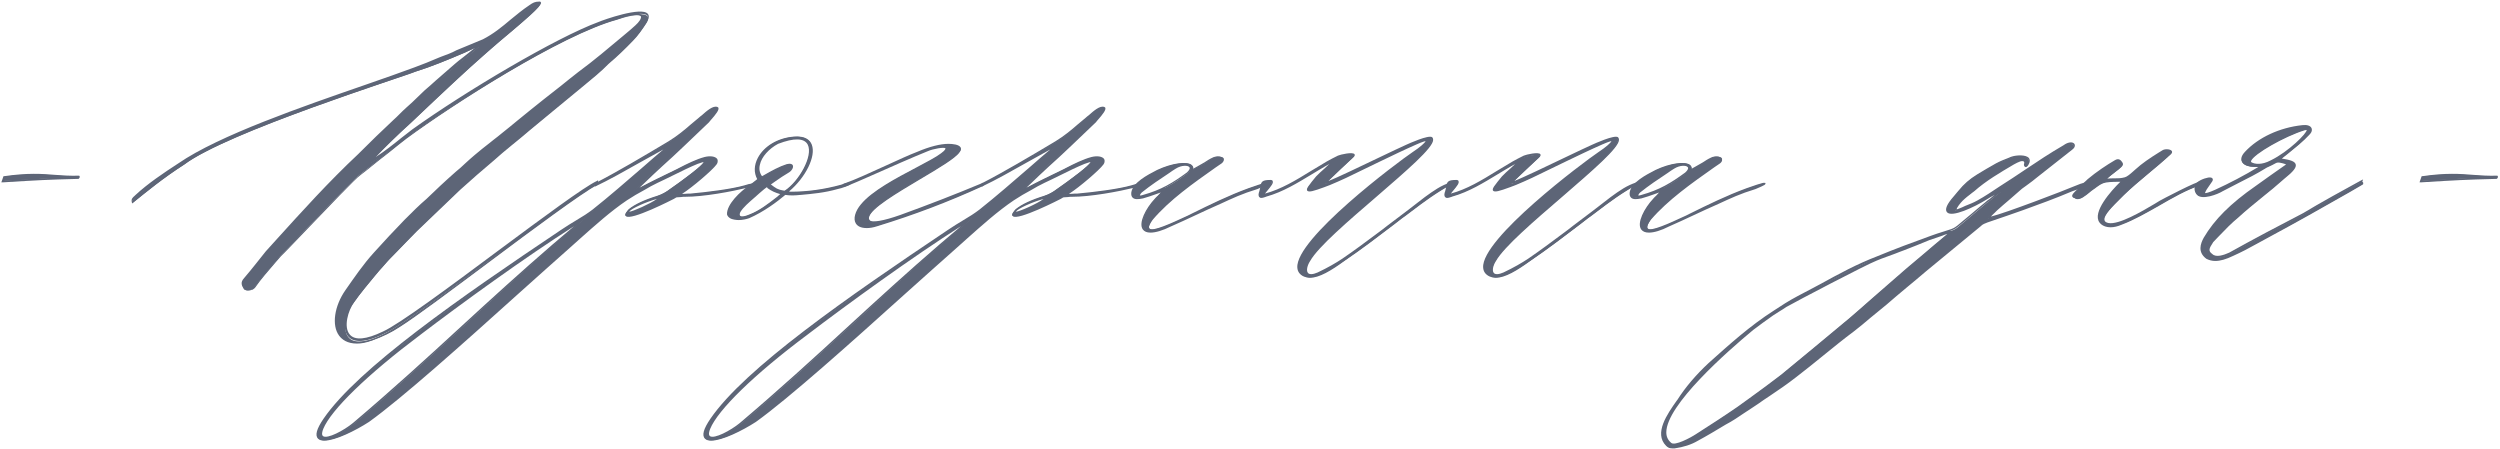 <?xml version="1.0" encoding="UTF-8"?> <svg xmlns="http://www.w3.org/2000/svg" width="935" height="168" viewBox="0 0 935 168" fill="none"><path d="M1.6 66.1C15.7 64.1 20.7 66.3 29.5 65.9C29.5 65.9 29.7 66.1 29.3 66.4C17.7 66.7 14.4 66.9 1.1 67.7L1.6 66.1Z" fill="#5D6577"></path><path d="M0.5 68.2L1.3 65.9H1.5C10.5 64.6 15.7 65 20.7 65.4C23.5 65.6 26.2 65.8 29.4 65.7H29.6L29.7 65.8C29.7 65.8 30.1 66.2 29.5 66.8L29.4 66.9H29.3C17.4 67.2 14.2 67.4 1.1 68.2H0.5ZM1.8 66.5L1.5 67.5C12.2 66.8 16.3 66.6 24.3 66.4C23.1 66.3 21.9 66.2 20.6 66.1C15.8 65.6 10.6 65.2 1.8 66.5Z" fill="#5D6577"></path><path d="M223.1 69.1C211.8 75.2 162.3 114 149.2 122.3C146.2 124.3 142.8 125.9 139.1 127.3C123.9 131.9 122.9 118.4 129.5 108.8C132.8 104 136.1 99.2 140.2 94.8C143.9 90.7 147.6 86.7 151.6 82.6C154.2 80 156.8 77.5 159.8 74.8C163.3 71.3 167.1 67.9 170.8 64.6C173.2 62.6 175.4 60.5 177.8 58.5C179.6 57 181.4 55.5 183.4 53.9C184.9 52.7 186.5 51.6 187.8 50.4C193.1 46.1 198.2 41.8 203.5 37.7C207.9 34.2 212 30.9 216.4 27.5C223.3 22.4 229.6 16.9 235.9 11.6C237.5 10.1 239.5 8.5 240 7C240.8 4 232.8 6.5 230.6 7.3C209.6 13.1 168.3 39.7 151.9 51.7C149.3 53.7 146.9 55.7 144.2 57.8C141 60.3 137.7 62.9 134.5 65.4C132 67.1 107.6 93.1 104.8 95.8C101.3 99.9 97.9 103.7 95 107.7C94.2 108.7 92 108.9 91.4 108.2C90.7 107 90.2 106.1 91.5 104.6C94.3 101.3 96.9 98 99.6 94.5C110.5 82.4 121.6 69.9 134.1 58.2C138.3 54.1 142.8 49.6 147.2 45.5C148.8 44 150.4 42.4 152 40.9C154.4 38.9 156.4 36.8 158.9 34.5C162.5 31.4 166.2 28.1 170.1 24.8C172.2 23 177.1 19.4 179.1 17.4C178.7 17.4 174.3 19.5 173.8 19.7C167.2 22.5 161.2 25 155.4 26.8C150.8 28.8 85.2 49.3 68.8 61.6C60.8 66.7 54.6 71.8 49.5 76C49.2 74.8 49.8 74.5 50.7 73.7C55.4 69.4 61.5 65.3 66.8 61.8C86.7 48.1 134.9 33.6 155 26C158 24.8 161 23.7 164 22.4C166.2 21.6 168.7 20.7 170.8 19.6C174.1 18.3 177.6 16.8 180.6 15.5C187.1 12.2 191.9 6.9 198 2.8C199.4 1.8 200.2 1.5 201.5 1.5C204 1.2 193.8 9.6 191.5 11.6C176.6 24 165.3 35 153.5 46.1C148.9 50.2 142.2 56.7 138.4 61C143.8 57.9 149.8 52.7 154.4 49.3C174.3 35.1 208.3 15 224.1 9.2C227.1 7.9 246.6 1.4 241.6 8.9C240.2 11 238.6 13.4 236.7 15.3C233.7 18.4 230.8 21.2 227.6 23.9C224.7 26.9 221.4 29.5 217.8 32.5C211.3 37.8 205 43.1 198.4 48.5C193.8 52.5 189 56.1 184.6 60.1C180.4 63.6 176.1 67.4 172.1 71C166.7 76.1 161.3 81.4 155.9 86.5C152.3 90.1 149 93.6 145.4 97.2C144 98.7 143 100 141.6 101.5C138.3 105.5 134.8 109.6 131.9 113.7C128 119 125.6 133.7 143.2 125.1C154.4 120.1 213.4 73.4 223.2 68.8L223.1 69.1Z" fill="#5D6577"></path><path d="M133.5 128.5C129.9 128.5 127.9 127 126.8 125.5C124 121.7 125 114.5 129.2 108.5C132.5 103.8 135.8 98.9 139.9 94.4C143.7 90.2 147.4 86.2 151.3 82.2C154.4 79.1 156.8 76.7 159.5 74.4C162.7 71.3 166.4 67.8 170.5 64.2C171.7 63.2 172.9 62.2 174 61.1C175.1 60.1 176.3 59 177.5 58C179.3 56.5 181.1 55 183.2 53.4C183.7 53 184.2 52.6 184.7 52.2C185.7 51.4 186.7 50.7 187.6 49.9C189.6 48.3 191.6 46.7 193.5 45.1C196.7 42.5 200 39.8 203.3 37.2C205.5 35.5 207.6 33.8 209.8 32.1C211.9 30.4 214 28.7 216.2 27C222.2 22.6 227.8 17.8 233.2 13.3L235.7 11.2C236 10.9 236.3 10.7 236.6 10.4C238 9.2 239.4 7.9 239.7 6.7C239.8 6.3 239.7 6.1 239.6 6C238.6 5.1 233.7 6.3 230.7 7.4C209.9 13.1 169.3 39.1 152.1 51.8C150.1 53.3 148.3 54.8 146.3 56.4L144.4 57.9C142.8 59.1 141.2 60.4 139.6 61.7C138 63 136.4 64.3 134.8 65.5C133.2 66.5 122.5 77.8 114.6 86C110 90.8 106.1 94.9 105.1 95.8C104.4 96.6 103.8 97.3 103.1 98.1C100.3 101.4 97.6 104.4 95.4 107.6C94.9 108.3 93.9 108.6 93.1 108.6C92.3 108.7 91.6 108.5 91.2 108.1C90.5 106.9 89.7 105.7 91.3 104C94.4 100.4 97.2 96.7 99.4 94L103.2 89.8C112.9 79.1 122.9 68 134 57.6L134.4 57.2C138.5 53.1 142.8 48.9 147.1 44.9C147.9 44.2 148.7 43.4 149.5 42.6C150.3 41.8 151.1 41 151.9 40.3C153.4 39 154.8 37.7 156.2 36.3C157 35.5 157.9 34.7 158.8 33.8C160.2 32.6 161.6 31.4 163 30.1C165.3 28.1 167.6 26.1 170 24C170.8 23.3 171.9 22.4 173.1 21.5C174.6 20.3 176.3 19 177.6 17.9C176.9 18.2 176.2 18.5 175.7 18.8C174.7 19.2 174.2 19.5 174 19.6C167 22.6 161.1 25 155.6 26.7C154.7 27.1 151.3 28.2 146.3 29.9C127.1 36.4 82.2 51.6 69.1 61.4C61.2 66.5 55 71.6 50 75.6L49.4 76.1L49.3 75.6C49 74.4 49.6 73.9 50.4 73.2L50.6 73C55.2 68.7 61.3 64.6 66.7 61.1C81.9 50.6 113.6 39.7 136.7 31.7C143.9 29.2 150.2 27 155 25.2C158 24.1 161 22.9 164 21.6L165 21.2C166.9 20.5 168.9 19.8 170.7 18.8C173.9 17.5 177.4 16 180.6 14.7C184.5 12.7 187.7 10.1 191 7.3C193.2 5.5 195.5 3.6 197.9 2C199.3 1 200.1 0.6 201.6 0.6C202 0.5 202.2 0.7 202.3 0.9C202.5 1.3 202.8 2.1 191.8 11.3C180.2 20.9 170.7 29.8 161.6 38.4C159 40.9 156.4 43.3 153.8 45.8C149.8 49.4 144.3 54.7 140.4 58.8C143.7 56.7 147.1 54 150.2 51.5C151.6 50.4 153 49.3 154.2 48.4C174 34.2 208.1 14 223.9 8.2C225.5 7.5 240 2.3 242.3 5.2C242.9 5.9 242.7 7 241.8 8.4C240.1 11.1 238.5 13.2 236.8 14.9C233.4 18.5 230.5 21.2 227.7 23.5C225.1 26.2 222.1 28.7 218.9 31.3L217.9 32.1C213 36.1 208.3 40 203.4 44.1L198.6 48.1C196.6 49.8 194.5 51.5 192.5 53.1C189.9 55.2 187.2 57.4 184.8 59.6C181.2 62.6 177.2 66 172.3 70.5C169.6 73.1 166.9 75.7 164.2 78.3C161.5 80.9 158.8 83.5 156.2 86C154.4 87.8 152.7 89.6 151 91.4C149.3 93.2 147.6 95 145.8 96.8C145.1 97.5 144.5 98.2 143.9 98.9C143.3 99.6 142.7 100.3 142 101C141.5 101.7 140.9 102.3 140.3 103C137.6 106.3 134.7 109.7 132.4 113.1C130.2 116.1 128.4 122.3 130.8 125.1C132.7 127.4 137 127 143.2 124C149.1 121.4 168.3 107.2 186.8 93.4C203.1 81.3 218.5 69.9 223.2 67.7L223.7 67.4L223.6 69L223.4 69.1C217.2 72.5 199.4 85.7 182.3 98.5C168.5 108.8 155.4 118.6 149.5 122.3C146.5 124.3 143 126 139.3 127.3C136.9 128.2 135.1 128.5 133.5 128.5ZM239.1 5.2C239.5 5.3 239.9 5.4 240.1 5.6C240.4 5.8 240.6 6.2 240.4 7C240 8.3 238.5 9.7 237.1 11C236.8 11.3 236.5 11.5 236.2 11.8L233.7 13.9C228.3 18.5 222.6 23.2 216.7 27.7C214.5 29.4 212.4 31.1 210.3 32.8C208.2 34.5 206 36.2 203.8 37.9C200.5 40.5 197.2 43.2 194 45.8C192 47.4 190.1 49 188.1 50.6C187.3 51.4 186.2 52.2 185.2 52.9C184.7 53.3 184.2 53.7 183.7 54C181.7 55.6 179.9 57.1 178.1 58.6C176.9 59.6 175.7 60.7 174.6 61.7C173.5 62.7 172.3 63.8 171.1 64.8C167 68.4 163.4 71.9 160.2 75C157.5 77.3 155.1 79.6 152 82.8C148.2 86.8 144.4 90.8 140.6 95C136.5 99.4 133.2 104.3 129.9 109C125.9 114.8 124.9 121.6 127.5 125.2C129.6 128 133.6 128.6 139.1 127C142.7 125.7 146.1 124 149.1 122.1C155 118.4 168 108.7 181.9 98.3C184.5 96.3 187.2 94.4 189.8 92.4C189 93 188.1 93.7 187.2 94.3C168.6 108.1 149.5 122.3 143.5 124.9C135.2 128.9 131.7 127.6 130.2 125.8C127.6 122.7 129.4 116.2 131.8 112.9C134.2 109.5 137 106 139.8 102.7C140.4 102 140.9 101.3 141.5 100.7C142.2 99.9 142.8 99.2 143.4 98.5C144 97.8 144.6 97.1 145.3 96.3C147.1 94.5 148.8 92.7 150.5 90.9C152.2 89.1 153.9 87.3 155.7 85.5C158.4 83 161 80.4 163.7 77.8C166.4 75.2 169.1 72.6 171.9 70C176.8 65.5 180.8 62.1 184.4 59.1C186.8 56.9 189.5 54.7 192.1 52.6C194.1 51 196.2 49.3 198.2 47.6L203.1 43.6C208.1 39.5 212.7 35.6 217.6 31.6L218.6 30.8C221.7 28.2 224.7 25.7 227.4 23.1C230.3 20.8 233.1 18.1 236.5 14.5C238.1 12.8 239.7 10.8 241.4 8.1C241.9 7.3 242.5 6.3 242 5.7C241.4 5.3 240.4 5.1 239.1 5.2ZM179.1 16.8H179.9L179.3 17.4C178 18.7 175.6 20.6 173.4 22.4C172.2 23.4 171.1 24.2 170.3 24.9C167.9 26.9 165.5 29 163.3 31C161.9 32.2 160.5 33.5 159.1 34.7C158.2 35.5 157.3 36.4 156.5 37.2C155.1 38.6 153.7 39.9 152.2 41.2C151.4 41.9 150.6 42.7 149.8 43.5C149 44.3 148.2 45.1 147.4 45.8C143.2 49.8 138.9 54 134.8 58.1L134.4 58.5C123.3 68.9 113.3 79.9 103.7 90.7L99.9 94.9C97.8 97.6 95 101.3 91.8 105C90.6 106.3 91 107.1 91.7 108.2C91.9 108.3 92.4 108.5 93 108.4C93.8 108.4 94.5 108.1 94.8 107.7C97.1 104.5 99.7 101.4 102.6 98.1C103.3 97.3 103.9 96.5 104.6 95.8C105.6 94.8 109.6 90.7 114.1 86C122.4 77.3 132.8 66.5 134.4 65.4C136 64.2 137.6 62.9 139.2 61.6C140.8 60.3 142.4 59 144 57.8L145.8 56.3C147.8 54.7 149.6 53.2 151.6 51.7C158.3 46.8 168.5 39.9 179.7 32.9C170.5 38.6 161.6 44.4 154.5 49.5C153.3 50.4 151.9 51.5 150.5 52.6C146.7 55.6 142.4 58.9 138.5 61.2L136.6 62.3L138 60.7C141.8 56.4 148.5 50 153.1 45.8C155.7 43.4 158.3 40.9 160.9 38.5C170 29.9 179.5 21 191.1 11.3C199.4 4.4 201 2.4 201.3 1.8C200.1 1.8 199.4 2.1 198 3.1C195.6 4.7 193.3 6.6 191.1 8.4C187.8 11.1 184.5 13.9 180.5 15.9C177.3 17.3 173.8 18.8 170.6 20C168.8 21 166.8 21.7 164.8 22.4L163.8 22.8C160.8 24.1 157.8 25.3 154.8 26.4C150 28.2 143.7 30.4 136.5 32.9C113.4 40.9 81.8 51.8 66.6 62.2C61.3 65.7 55.2 69.8 50.6 74.1L50.3 74.3C49.8 74.8 49.5 75 49.4 75.4C54.3 71.4 60.5 66.4 68.2 61.4C81.3 51.5 126.3 36.3 145.5 29.8C150.4 28.1 153.9 27 154.8 26.6C160.4 24.9 166.2 22.5 173.2 19.5C173.4 19.4 174.1 19.1 174.8 18.8C178 17.1 178.8 16.8 179.1 16.8ZM222.8 68.9C220.2 70.3 215.1 73.8 208.7 78.4C214.9 73.9 219.9 70.5 222.8 68.9Z" fill="#5D6577"></path><path d="M221.9 78.7C231.3 71.3 240.6 62.8 250.8 54.1C243.5 57.9 230.2 65.8 222.8 69.3L222.7 68.8C231.1 64.5 241.6 58.2 250.2 53.1C254.5 50.5 258 47.2 261.5 44.3C263.3 42.8 266.3 39.7 268 40.3C269.2 40.6 265.5 44.6 264.8 45.4C260.1 49.9 255.6 54.2 251 58.4C248.2 60.9 246.1 62.9 243.6 65.2L237 71.5C241.7 69 246.9 66.4 251.8 64.1C254.9 62.6 259.7 60 263.5 59C266.8 58.2 268.8 59.5 267.5 61.3C265.9 63.6 256.5 71.5 253.5 72.9C253 73.1 256.8 72.7 257.9 72.7C263.7 72.2 273 71 278.3 69.6C282 68.3 284.8 68.9 279.5 69.8C272.7 71.5 262.5 73.3 255.8 73.3C254.7 73.3 253.8 73.5 252.7 73.5C252.5 73.5 251.9 73.8 251.4 74.2C248.2 76 228.9 85.1 235 78.5C237.7 76.4 241.9 74.7 245.5 73.5C247.5 72.8 249.1 71.8 249.7 71.4C251.4 70.2 270.3 57 260.3 61C255.8 62.8 249.7 66.1 245.4 68.1C242.3 69.6 239.8 71.2 237.2 72.6C236.1 73.3 235 73.9 233.9 74.6C226.4 79.7 218.8 86.8 212.4 92.4C191 111.2 154.2 145.4 137.4 157.5C128.8 163.9 112.4 170 121.3 157C134.6 137.5 176.3 109.1 210 86.5C215.1 83 219 81 221.9 78.7ZM120.6 160.3C117.9 167.1 127.8 162.1 132.3 158.5C159.1 135.9 181.9 113.3 207 91.6L218.7 81.7C199.6 93.4 173.4 112.4 156.9 125C140.5 137.3 124 151.8 120.6 160.3ZM235.1 78.9C232.7 81.5 245.4 75.9 246.8 73.8C242.6 74.6 236 77.5 235.1 78.9Z" fill="#5D6577"></path><path d="M121.3 164.8C120.3 164.8 119.5 164.6 119 164.1C117.7 162.9 118.4 160.4 121 156.6C133.9 137.8 171.9 111.4 209.8 86C211.9 84.6 213.8 83.4 215.5 82.4C217.9 81 219.9 79.7 221.6 78.4C227.9 73.4 234.2 67.9 240.8 62.2C243.2 60.1 245.6 58 248.1 55.9C245.7 57.2 242.9 58.8 240 60.4C233.8 63.9 227.4 67.5 222.9 69.6L222.5 69.8L222.4 68.6L222.6 68.5C230.6 64.4 240.9 58.3 249.1 53.4L250.1 52.8C253.2 50.9 255.9 48.7 258.4 46.5C259.4 45.7 260.4 44.8 261.4 44C261.7 43.7 262.1 43.4 262.5 43.1C264.4 41.4 266.7 39.4 268.3 40C268.5 40.1 268.7 40.2 268.7 40.4C268.9 41.1 268.1 42.4 265.5 45.3L265.2 45.7C263.7 47.1 262.3 48.5 260.9 49.8C257.7 52.9 254.6 55.8 251.4 58.8C248.8 61.2 246.6 63.1 244 65.6L239.2 70.2C243.7 67.8 248.1 65.7 251.8 63.9C252.5 63.6 253.2 63.2 254 62.8C256.9 61.3 260.5 59.5 263.6 58.7C265.7 58.2 267.5 58.5 268.2 59.4C268.4 59.7 268.7 60.5 268 61.5C266.5 63.6 258.9 70.1 255.1 72.5C255.4 72.5 255.6 72.5 255.9 72.5C256.8 72.4 257.7 72.4 258.2 72.4C264.8 71.8 273.6 70.7 278.5 69.3C280.2 68.7 282.5 68.3 283 68.7L283.2 68.8V69.1C283.1 69.3 283 69.6 280 70.1C273.4 71.7 263.2 73.6 256.2 73.6C255.7 73.6 255.2 73.6 254.7 73.7C254.2 73.7 253.7 73.8 253.1 73.8C252.9 73.8 252.4 74.2 252 74.4C251.8 74.5 235.7 82.8 234.1 80.8C233.6 80.1 234.4 79.1 235.2 78.2C237.4 76.4 241 74.7 245.9 73.2C247.8 72.6 249.4 71.6 250 71.1C255.4 67.4 262.7 61.9 263.3 60.6C263.1 60.6 262.5 60.7 260.9 61.3C258.2 62.4 254.9 64 251.7 65.6C249.6 66.6 247.7 67.6 245.9 68.4C244.2 69.2 242.6 70.1 241.1 71C239.9 71.7 238.8 72.3 237.7 72.9L234.5 74.9C228.4 79 222.3 84.5 216.9 89.3C215.6 90.5 214.3 91.6 213.1 92.7C207.5 97.7 200.7 103.7 193.6 110.1C173.4 128.3 150.4 148.9 138 157.8C132.9 161.1 125.4 164.8 121.3 164.8ZM197.1 95.4C163.9 117.9 132.9 140.5 121.6 157C119.3 160.4 118.6 162.7 119.5 163.6C121.6 165.6 131 161.6 137.2 157C149.5 148.1 172.5 127.5 192.7 109.4C199.8 103 206.5 97 212.2 92C213.4 90.9 214.7 89.8 216 88.6C221.4 83.8 227.6 78.3 233.7 74.1L237 72.1C238.2 71.5 239.3 70.9 240.4 70.2C240.5 70.1 240.7 70.1 240.8 70C239.6 70.6 238.4 71.2 237.2 71.9L235 73.1L243.4 65.1C246 62.7 248.2 60.7 250.8 58.3C254 55.3 257.1 52.4 260.3 49.3C261.7 48 263.2 46.6 264.6 45.2L264.9 44.8C267.7 41.7 268 40.8 267.9 40.6C266.7 40.2 264.4 42.1 262.8 43.6C262.4 43.9 262 44.3 261.7 44.5C260.7 45.3 259.7 46.1 258.7 47C256.1 49.2 253.4 51.4 250.3 53.3L249.3 53.9C245.2 56.3 240.5 59.1 235.9 61.8C237.1 61.1 238.3 60.4 239.5 59.8C243.6 57.5 247.5 55.3 250.5 53.8L253.2 52.4L250.9 54.4C247.6 57.2 244.3 60 241.2 62.8C234.6 68.6 228.3 74 221.9 79C220.8 79.8 219.7 80.6 218.4 81.4L218.8 81.9L207.1 91.8C195.5 101.8 184.1 112.2 173.1 122.3C160.1 134.2 146.7 146.5 132.3 158.7C129.1 161.3 122.4 165.2 120.2 163.6C119.4 163 119.3 161.9 120 160.1C124.2 149.7 146.9 131.8 156.5 124.6C167.7 116.3 182.7 105.3 197.1 95.4ZM120.9 160.4C120.5 161.4 120.2 162.6 120.8 163.1C122.4 164.3 128.6 161 132 158.2C146.4 146 159.8 133.8 172.7 121.9C183.7 111.8 195.1 101.4 206.7 91.4L214.7 84.6C196.3 96.3 172.6 113.5 157.1 125.3C137.4 140.1 123.8 153.3 120.9 160.4ZM215.2 83.5C213.7 84.4 212 85.4 210.2 86.6C208.8 87.6 207.4 88.5 205.9 89.5C209.2 87.3 212.3 85.3 215.2 83.5ZM234.5 79.6C234.1 80.1 234.2 80.3 234.2 80.3C235.1 81.4 247.2 76.1 251.2 73.8C251.9 73.3 252.4 73.1 252.7 73.1C252.8 73.1 253 73.1 253.1 73.1L253 72.8L253.3 72.7C256.2 71.4 265.5 63.6 267.1 61.3C267.3 60.9 267.6 60.4 267.3 60C266.9 59.4 265.5 59 263.5 59.5C262.8 59.7 262 59.9 261.2 60.2C262.7 59.7 263.2 59.8 263.4 60.2C264.2 61.6 254.2 68.7 249.8 71.7C249.3 72.1 248 72.9 246.3 73.6C246.4 73.6 246.4 73.6 246.5 73.6L247.3 73.4L246.9 74.1C245.7 76 236.6 80.2 234.9 80.1C234.7 79.9 234.5 79.7 234.5 79.6ZM245.7 74.4C241.6 75.5 236.1 78 235.4 79.1L235.3 79.2C236.7 79.1 243.2 76.2 245.7 74.4Z" fill="#5D6577"></path><path d="M314.7 69.3C321.3 67.2 316.3 69.8 313.3 70.3C308.5 71.6 304 72.1 299.6 72.4C297.6 72.6 295.8 72.7 293.7 72.4C289.8 75.7 285 79 280.2 81.2C277.2 82.5 272.9 82.2 272.3 80C272.1 76.5 277.2 71.7 280.5 69.4L283.7 66.9C280.2 61 286.1 52.2 296.9 51.2C308.7 50.2 303.4 64.6 294.3 71.7C294.7 71.7 295.1 71.9 295.8 71.9C301.9 71.9 308.2 71.1 314.7 69.3ZM292.7 72.3C292 72.3 290.7 71.8 289.5 71.3C288.4 70.8 287.3 70 286.8 69.6C286.5 69.8 285.4 70.6 283.9 71.9C280.9 74.5 278 76.7 276.6 79C275.8 80.8 276.7 82 280.5 80.3C284.2 78.8 287.7 76.2 290.7 73.9L292.7 72.3ZM290.8 53.4C285.6 56 281.5 62 284.8 66.3C288 64.5 291 62.7 294.1 61.7C297 60.9 296.2 63.4 294.5 64.3C292.6 65.5 290.9 66.6 289 67.9L287.6 68.9C288.1 69.2 289.1 70.2 290.3 70.7C291.4 71.2 292.9 71.5 293.5 71.5C301.8 66.3 310.7 45.8 290.8 53.4Z" fill="#5D6577"></path><path d="M276.3 82.3C275.2 82.3 274.2 82.1 273.4 81.8C272.6 81.4 272.1 80.9 271.9 80.2C271.7 76.5 276.8 71.6 280.3 69.3L283.2 67C281.9 64.6 282 61.8 283.4 59.1C285.7 54.7 290.8 51.6 296.8 51.1C301.3 50.7 303 52.5 303.6 54.1C305.3 58.4 301.3 66.4 295.1 71.6C295.3 71.6 295.5 71.7 295.7 71.7C302 71.7 308.3 70.8 314.5 69.1C317.7 68 317.9 68.2 318.1 68.4L318.3 68.5L318.2 68.7C318 69.3 314.9 70.4 313.3 70.7C308.4 72.1 303.8 72.5 299.5 72.9H299.3C297.4 73.1 295.7 73.2 293.7 72.9C290.6 75.5 285.7 79.2 280.2 81.6C279.1 82 277.6 82.3 276.3 82.3ZM286.7 55.9C285.6 56.9 284.8 58 284.1 59.3C282.8 61.9 282.7 64.6 284 66.8L284.2 67.1L280.8 69.8C277.6 72 272.5 76.8 272.7 80.1C272.8 80.5 273.2 80.9 273.8 81.2C274.9 81.7 276.4 81.8 278 81.5C277.2 81.6 276.7 81.5 276.3 81.1C275.8 80.6 275.8 79.9 276.2 78.9C277.4 77 279.4 75.2 281.8 73.2C282.4 72.7 283 72.2 283.6 71.6C285.1 70.3 286.3 69.4 286.6 69.3L286.8 69.2L287 69.3C287.2 69.4 287.4 69.5 287.6 69.7C288.1 70.1 288.9 70.6 289.7 70.9C291.1 71.5 292.2 71.9 292.7 71.9H293.1C292.3 71.8 291.2 71.5 290.2 71.1C289.4 70.8 288.7 70.2 288.1 69.7C287.8 69.5 287.6 69.3 287.5 69.2L287 68.9L289.5 67.2C291.2 66 292.7 65 294.4 64C295.3 63.5 295.9 62.5 295.7 62C295.6 61.7 295 61.7 294.3 61.9C291.6 62.8 288.9 64.3 286.2 65.8L284.8 66.6L284.6 66.4C283.4 64.9 283 63.1 283.5 61.2C283.8 59.5 285 57.6 286.7 55.9ZM286.8 70C286.4 70.3 285.4 71 284.1 72.2C283.5 72.7 282.9 73.3 282.3 73.8C280 75.8 278 77.5 276.9 79.3C276.6 79.9 276.6 80.4 276.8 80.7C277 80.9 277.7 81.3 280.3 80.2C284 78.8 287.3 76.2 290.4 73.8L291.8 72.6C291 72.4 290 72 289.3 71.7C288.4 71.3 287.7 70.8 287.1 70.4C287 70.2 286.9 70.1 286.8 70ZM293.4 72.1L290.8 74.2C289.9 74.9 289 75.6 288.1 76.3C290.2 74.8 292 73.4 293.4 72.1ZM293.9 72.1C294.4 72.2 294.8 72.2 295.2 72.2C295 72.2 294.9 72.2 294.8 72.1C294.6 72.1 294.5 72 294.3 72H293.9V72.1ZM288.3 69C288.4 69.1 288.5 69.1 288.6 69.2C289.1 69.6 289.8 70.1 290.5 70.5C291.5 71 292.8 71.3 293.5 71.3C298.8 67.8 304.2 58.3 302.1 54.1C300.8 51.6 297 51.5 291 53.8C287.6 55.6 284.8 58.7 284.2 61.6C283.8 63.2 284.1 64.7 285 65.9L285.9 65.4C288.7 63.8 291.4 62.3 294.2 61.4C295.7 61 296.3 61.4 296.5 61.8C296.9 62.7 296 64 294.9 64.6C293.2 65.6 291.7 66.6 290 67.8L288.3 69ZM301.6 52.5C302.1 52.9 302.4 53.3 302.6 53.8C303.9 56.4 302.6 60.9 300.2 64.9C302.8 61 304 56.8 303 54.3C302.8 53.5 302.3 52.9 301.6 52.5Z" fill="#5D6577"></path><path d="M322.3 76.5C328.5 68.9 346 62 352.2 57.5C357.7 53.4 349 55.2 347 56.2C334.5 61.3 316.5 69.7 316.2 69.4L315.9 69.1C323 66.6 336.5 59.9 343.3 57.2C346.8 55.7 351.2 54.2 354.9 54.2C357.7 54.2 360.3 54.9 358.9 56.7C355.4 62.1 321.3 77.3 325.2 82.5C326.2 84 331.7 82.7 337.1 80.7C347.7 76.9 357.9 72.9 367.7 68.8L367.8 69.3C354.8 75.2 342.1 80 328.3 84.3C318.7 86.8 318.4 81.2 322.3 76.5Z" fill="#5D6577"></path><path d="M324.2 85.3C321.8 85.3 320.7 84.5 320.1 83.6C319 81.9 319.8 79 322 76.4C326.1 71.4 335.2 66.6 342.6 62.7C346.5 60.6 349.9 58.9 352 57.3C353.8 56 353.6 55.5 353.6 55.5C353.2 54.9 348.9 55.7 347.1 56.5C340.9 59 333.5 62.3 327.4 65C316.1 70 316.1 69.9 315.8 69.6L315.1 68.9L315.6 68.7C319.6 67.3 325.7 64.5 331.6 61.8C336 59.8 340.1 57.9 343 56.8C347.7 54.8 351.7 53.8 354.7 53.8C356.2 53.8 358.7 54 359.3 55.2C359.5 55.7 359.4 56.3 358.9 56.9C357.5 59.1 351.3 62.8 344.2 67C335.5 72.2 325.6 78 325 81.3C324.9 81.7 325 82 325.2 82.3C326 83.4 330.5 82.6 336.7 80.4C347.2 76.6 357.5 72.6 367.3 68.5L367.7 68.3L367.8 69.5L367.6 69.6C354.7 75.5 342.1 80.3 328.1 84.6C326.6 85.1 325.3 85.3 324.2 85.3ZM353.3 54.7C353.7 54.8 354.1 54.9 354.2 55.2C354.6 55.8 354 56.6 352.4 57.9C350.2 59.4 346.8 61.2 342.9 63.3C335.6 67.1 326.6 71.9 322.6 76.8C320.5 79.2 319.8 81.8 320.7 83.2C321.6 84.7 324.3 85 328.2 84C339.4 80.5 349.6 76.8 359.8 72.4C352.5 75.3 344.9 78.2 337.2 81C332.3 82.8 326.2 84.5 324.9 82.7C324.6 82.3 324.4 81.7 324.6 81.2C325.3 77.6 334.9 72 344.1 66.5C350.8 62.5 357.2 58.7 358.6 56.6C358.9 56.2 359 55.9 358.9 55.6C358.5 54.9 356.2 54.4 353.3 54.7Z" fill="#5D6577"></path><path d="M366.6 78.7C376 71.3 385.3 62.8 395.5 54.1C388.2 57.9 374.9 65.8 367.5 69.3L367.4 68.8C375.8 64.5 386.3 58.2 394.9 53.1C399.2 50.5 402.7 47.2 406.2 44.3C408 42.8 411 39.7 412.7 40.3C413.9 40.6 410.2 44.6 409.5 45.4C404.8 49.9 400.3 54.2 395.7 58.4C392.9 60.9 390.8 62.9 388.3 65.2L381.7 71.5C386.4 69 391.6 66.4 396.5 64.1C399.6 62.6 404.4 60 408.2 59C411.5 58.2 413.5 59.5 412.2 61.3C410.6 63.6 401.2 71.5 398.2 72.9C397.7 73.1 401.5 72.7 402.6 72.7C408.4 72.2 417.7 71 423 69.6C426.7 68.3 429.5 68.9 424.2 69.8C417.4 71.5 407.2 73.3 400.5 73.3C399.4 73.3 398.5 73.5 397.4 73.5C397.2 73.5 396.6 73.8 396.1 74.2C392.9 76 373.6 85.1 379.7 78.5C382.4 76.4 386.6 74.7 390.2 73.5C392.2 72.8 393.8 71.8 394.4 71.4C396.1 70.2 415 57 405 61C400.5 62.8 394.4 66.1 390.1 68.1C387 69.6 384.5 71.2 381.9 72.6C380.8 73.3 379.7 73.9 378.6 74.6C371.1 79.7 363.5 86.8 357.1 92.4C335.7 111.2 298.9 145.4 282.1 157.5C273.5 163.9 257.1 170 266 157C279.3 137.5 321 109.1 354.7 86.5C359.7 83 363.6 81 366.6 78.7ZM265.3 160.3C262.6 167.1 272.5 162.1 277 158.5C303.8 135.9 326.6 113.3 351.7 91.6L363.4 81.7C344.3 93.4 318.1 112.4 301.6 125C285.2 137.3 268.7 151.8 265.3 160.3ZM379.8 78.9C377.4 81.5 390.1 75.9 391.5 73.8C387.3 74.6 380.6 77.5 379.8 78.9Z" fill="#5D6577"></path><path d="M266 164.8C265 164.8 264.2 164.6 263.7 164.1C262.4 162.9 263.1 160.4 265.7 156.6C278.6 137.8 316.6 111.4 354.5 86C356.6 84.6 358.5 83.4 360.2 82.4C362.6 81 364.6 79.7 366.3 78.4C372.6 73.4 378.9 67.9 385.5 62.2C387.9 60.1 390.3 58 392.8 55.9C390.4 57.2 387.6 58.8 384.7 60.4C378.5 63.9 372.1 67.5 367.6 69.6L367.2 69.8L367.1 68.6L367.3 68.5C375.3 64.4 385.6 58.3 393.8 53.4L394.8 52.8C397.9 50.9 400.6 48.7 403.1 46.5C404.1 45.7 405.1 44.8 406.1 44C406.4 43.7 406.8 43.4 407.2 43.1C409.1 41.4 411.4 39.4 413 40C413.2 40.1 413.4 40.2 413.4 40.4C413.6 41.1 412.8 42.4 410.2 45.3L409.9 45.7C408.4 47.1 407 48.5 405.6 49.8C402.4 52.9 399.3 55.8 396.1 58.8C393.5 61.2 391.3 63.1 388.7 65.6L383.9 70.2C388.4 67.8 392.8 65.7 396.5 63.9C397.2 63.6 397.9 63.2 398.7 62.8C401.6 61.3 405.2 59.5 408.3 58.7C410.4 58.2 412.2 58.5 412.9 59.4C413.1 59.7 413.4 60.5 412.7 61.5C411.2 63.6 403.6 70.1 399.8 72.5C400.1 72.5 400.3 72.5 400.6 72.5C401.5 72.4 402.4 72.4 402.9 72.4C409.5 71.8 418.3 70.7 423.2 69.3C424.9 68.7 427.2 68.3 427.7 68.7L427.9 68.8V69.1C427.8 69.3 427.7 69.6 424.7 70.1C418.1 71.7 407.9 73.6 400.9 73.6C400.4 73.6 399.9 73.6 399.4 73.7C398.9 73.7 398.4 73.8 397.8 73.8C397.6 73.8 397.1 74.2 396.7 74.4C396.5 74.5 380.4 82.8 378.8 80.8C378.3 80.1 379.1 79.1 379.9 78.2C382.1 76.4 385.7 74.7 390.6 73.2C392.5 72.6 394.1 71.6 394.7 71.1C400.1 67.4 407.4 61.9 408 60.6C407.8 60.6 407.2 60.7 405.6 61.3C402.9 62.4 399.6 64 396.4 65.6C394.3 66.6 392.4 67.6 390.6 68.4C388.9 69.2 387.3 70.1 385.8 71C384.6 71.7 383.5 72.3 382.4 72.9L379.2 74.9C373.1 79 367 84.5 361.6 89.3C360.3 90.5 359 91.6 357.8 92.7C352.2 97.7 345.4 103.7 338.3 110.1C318.1 128.3 295.1 148.9 282.7 157.8C277.6 161.1 270.1 164.8 266 164.8ZM341.8 95.4C308.6 117.9 277.6 140.5 266.3 157C264 160.4 263.3 162.7 264.2 163.6C266.3 165.6 275.7 161.6 281.9 157C294.2 148.1 317.2 127.5 337.4 109.4C344.5 103 351.2 97 356.9 92C358.1 90.9 359.4 89.8 360.7 88.6C366.1 83.8 372.3 78.3 378.4 74.1L381.7 72.1C382.9 71.5 384 70.9 385.1 70.2C385.2 70.1 385.4 70.1 385.5 70C384.3 70.6 383.1 71.2 381.9 71.9L379.7 73.1L388.1 65.1C390.7 62.7 392.9 60.7 395.5 58.3C398.7 55.3 401.8 52.4 405 49.3C406.4 48 407.9 46.6 409.3 45.2L409.6 44.8C412.4 41.7 412.7 40.8 412.6 40.6C411.4 40.2 409.1 42.1 407.5 43.6C407.1 43.9 406.7 44.3 406.4 44.5C405.4 45.3 404.4 46.1 403.4 47C400.8 49.2 398.1 51.4 395 53.3L394 53.9C389.9 56.3 385.2 59.1 380.6 61.8C381.8 61.1 383 60.4 384.2 59.8C388.3 57.5 392.2 55.3 395.2 53.8L397.9 52.4L395.6 54.4C392.3 57.2 389 60 385.9 62.8C379.3 68.6 373 74 366.6 79C365.5 79.8 364.4 80.6 363.1 81.4L363.5 81.9L351.8 91.8C340.2 101.8 328.8 112.2 317.8 122.3C304.8 134.2 291.4 146.5 277 158.7C273.8 161.3 267.1 165.2 264.9 163.6C264.1 163 264 161.9 264.7 160.1C268.9 149.7 291.6 131.8 301.2 124.6C312.4 116.3 327.4 105.3 341.8 95.4ZM265.6 160.4C265.2 161.4 264.9 162.6 265.5 163.1C267.1 164.3 273.3 161 276.7 158.2C291.1 146 304.5 133.8 317.4 121.9C328.4 111.8 339.8 101.4 351.4 91.4L359.4 84.6C341 96.3 317.3 113.5 301.8 125.3C282 140.1 268.5 153.3 265.6 160.4ZM359.9 83.5C358.4 84.4 356.7 85.4 354.9 86.6C353.5 87.6 352.1 88.5 350.6 89.5C353.8 87.3 356.9 85.3 359.9 83.5ZM379.2 79.6C378.8 80.1 378.9 80.3 378.9 80.3C379.8 81.4 391.9 76.1 395.9 73.8C396.6 73.3 397.1 73.1 397.4 73.1C397.5 73.1 397.7 73.1 397.8 73.1L397.7 72.8L398 72.7C400.9 71.4 410.2 63.6 411.8 61.3C412 60.9 412.3 60.4 412 60C411.6 59.4 410.2 59 408.2 59.5C407.5 59.7 406.7 59.9 405.9 60.2C407.4 59.7 407.9 59.8 408.1 60.2C408.9 61.6 398.9 68.7 394.5 71.7C394 72.1 392.7 72.9 391 73.6C391.1 73.6 391.1 73.6 391.2 73.6L392 73.4L391.6 74.1C390.4 76 381.3 80.2 379.6 80.1C379.4 79.9 379.2 79.7 379.2 79.6ZM390.3 74.4C386.2 75.5 380.7 78 380 79.1L379.9 79.2C381.4 79.1 387.9 76.2 390.3 74.4Z" fill="#5D6577"></path><path d="M423.5 71.9C424 68.3 430 65.3 433.2 63.6C439.9 60.5 446.9 60.1 446.1 63.4C446 63.6 446.6 63.2 448.2 62.4C450.5 61.2 451.5 60.3 454.1 58.9C455.7 58.1 459.2 58.7 457 60.6C447.7 67.2 438.2 73.6 431.2 81.7C425.1 90.5 439.5 83 446.1 80C453.1 76.5 460.1 73.1 467.5 70.4C475.1 67.8 476 67.8 470.6 70.1C464.8 71.9 461.5 73.4 456.6 75.7C450.5 78.3 444.3 81.5 438.2 84.1C422.6 91.2 426.7 80.1 432.3 74.2C433.3 73.2 434.4 71.9 435.6 70.9C432.9 71.7 429.9 73 427.6 73.5C424.7 74.4 423.3 73.9 423.5 71.9ZM426.8 71.8C425.9 72.6 425.2 74.1 427.6 73.3C434.8 71.3 439.2 68.5 444 64.9C447.4 61.9 443 60.6 439.4 62.9C435.4 65.7 430.7 68.6 426.8 71.8Z" fill="#5D6577"></path><path d="M430.3 87C428.9 87 428 86.6 427.4 85.8C425.7 83.4 428.5 77.9 432 74.2C432.3 73.9 432.6 73.5 433 73.2C433.4 72.8 433.7 72.4 434.1 72C433.5 72.2 433 72.4 432.4 72.6C430.7 73.2 429 73.8 427.5 74.2C425.6 74.6 424.4 74.6 423.7 74C423.2 73.6 423 72.9 423.1 72C423.6 68.3 429.2 65.4 432.5 63.7L432.9 63.5C438.3 61 443.9 60.2 445.7 61.7C446 62 446.4 62.4 446.3 63.1C446.5 63 446.6 62.9 446.8 62.8L447.7 62.3C448.8 61.7 449.7 61.2 450.5 60.7C451.4 60.1 452.3 59.5 453.6 58.9C454.8 58.3 456.9 58.4 457.5 59.3C457.7 59.6 457.9 60.3 456.9 61.1L454.7 62.6C446.2 68.6 437.5 74.7 431.1 82.2C429.4 84.6 429.6 85.3 429.8 85.5C430.9 86.8 438.5 83.3 443 81.2C443.9 80.8 444.8 80.4 445.5 80C452.4 76.6 459.5 73.1 466.9 70.4C473.7 68 473.7 68.2 473.9 68.6C474 69 474.1 69.1 470.3 70.7C464.4 72.5 461.1 74.1 456.3 76.3C453.3 77.6 450.1 79.1 447.1 80.5C444.1 81.9 440.9 83.4 437.9 84.7C434.9 86.2 432.2 87 430.3 87ZM437.1 70.2L435.7 71.3C434.9 72 434.2 72.8 433.4 73.5C433.1 73.9 432.7 74.2 432.4 74.5C429 78 426.4 83.2 427.9 85.2C428.3 85.8 429.2 86.1 430.4 86.1C430 86 429.7 85.9 429.5 85.6C428.9 84.9 429.3 83.5 430.8 81.4C437.3 73.9 446.1 67.7 454.6 61.7L456.7 60.2C456.9 60 457.4 59.6 457.2 59.3C456.9 58.8 455.1 58.6 454.2 59.1C452.9 59.8 452 60.3 451.1 60.9C450.2 61.5 449.4 62 448.2 62.6L447.3 63.1C446.1 63.7 446 63.8 445.8 63.6L445.6 63.4L445.7 63.1C445.8 62.6 445.7 62.2 445.4 61.9C445.7 62.3 445.9 63.3 444.3 64.8C441.1 67.1 438.3 69 435.1 70.6C435.2 70.6 435.3 70.5 435.4 70.5L437.1 70.2ZM458.3 74.7C457.3 75.1 456.3 75.6 455.3 76.1C455.7 75.9 456 75.8 456.4 75.6C457.1 75.3 457.7 75 458.3 74.7ZM423.9 72C423.8 72.6 423.9 73.1 424.2 73.4C424.5 73.7 425.1 73.8 425.9 73.7C425.8 73.7 425.8 73.6 425.7 73.5C425.3 72.9 426.1 72 426.6 71.5C429.8 68.9 433.4 66.5 437 64.1C437.8 63.6 438.6 63 439.4 62.5C440.1 62.1 440.8 61.7 441.5 61.5C439.3 61.7 436.4 62.5 433.4 63.9L433 64.1C429.7 65.9 424.4 68.7 423.9 72ZM426.3 73.1C426.3 73.1 426.6 73.2 427.5 72.9C434.3 71 438.6 68.4 443.9 64.5C444.8 63.7 445.2 62.9 444.8 62.5C444.3 61.8 441.9 61.7 439.7 63.1C438.9 63.6 438.1 64.1 437.3 64.7C433.8 67 430.1 69.5 427 72C426.5 72.5 426.3 73 426.3 73.1Z" fill="#5D6577"></path><path d="M542.9 68.8C535.8 72.6 530.1 77.2 524.1 81.7C517.2 87 509.9 92.6 502.6 97.6C496.2 101.9 491.1 104.9 487.7 103.2C474.8 96.9 522.3 61.4 528.4 57.3C532.9 54.3 536.7 50.5 529.5 53.8C522.7 56.8 516.1 60.1 509.2 63.4C505.3 65.4 501.4 67.2 497.1 69C494.4 69.8 487.1 73.1 489.4 70C490.2 68.8 491.3 67.5 492.3 66.4C493.3 65.4 494.3 64.4 495.4 63.4L498.9 60.1C497.9 60.4 496.3 61.4 495.5 61.9C488.3 66 481.4 71 473.5 73.3C471 74.3 470.5 73.8 471.2 71.8C472.2 68.8 471 67.8 475.1 67.8C477.2 68 472.7 71.9 472.3 73.1C481 71.1 489.1 64.8 496.3 60.9C497.4 60.2 499 59.4 500.5 58.8C502 58.1 508 57.1 505.9 59C504.1 60.7 497.8 66.6 496.1 68.2C492.5 71.2 520.9 57 525.9 54.8C528.2 53.6 534.3 51.2 535.3 51.8C539.3 55.4 496 86.3 489.7 97.5C488 100.1 487.4 104.6 492.9 102.3C496 100.8 499.4 99 502.2 97C508.1 93 513.3 88.9 519.1 84.6C523.7 81.1 528.3 77.7 533 74C536.1 71.7 539 69.7 542.6 68.6L542.9 68.8Z" fill="#5D6577"></path><path d="M489.9 103.9C489.1 103.9 488.3 103.7 487.6 103.4C486.1 102.7 485.3 101.6 485.2 100.1C484.4 89.3 522.8 60.6 528.3 56.9C531.2 55 532.9 53.4 533.2 52.8C532.9 52.8 532.1 53 529.8 54C525 56.1 520.5 58.3 515.7 60.6C513.7 61.6 511.6 62.6 509.5 63.6C505.3 65.7 501.5 67.5 497.4 69.2C496.8 69.4 496.1 69.7 495.3 70C491.2 71.5 489.5 72 488.9 71.3C488.6 70.8 489 70.2 489.3 69.7C490.1 68.6 491.1 67.3 492.2 66C493.2 65 494.2 64 495.4 63L497.2 61.3C496.7 61.6 496.2 61.9 495.8 62.1C494 63.1 492.3 64.2 490.6 65.2C485.3 68.4 479.8 71.8 473.7 73.5C472.2 74.1 471.4 74.2 471 73.7C470.5 73.2 470.7 72.3 471 71.5C471.2 70.8 471.3 70.2 471.4 69.7C471.7 67.9 472.1 67.3 475.2 67.3C475.8 67.3 476 67.6 476 67.8C476.3 68.5 475.4 69.6 474 71.3C473.7 71.7 473.3 72.1 473.1 72.4C479.1 70.8 484.7 67.4 490.2 64C492.3 62.7 494.3 61.5 496.2 60.4C497.4 59.7 499 58.9 500.4 58.2C501.3 57.8 506 56.7 506.6 57.7C506.8 58 506.7 58.4 506.1 58.9C504.4 60.4 498.9 65.6 496.8 67.7C499.8 66.6 509.1 62.1 515.6 59C520.2 56.8 524.2 54.9 525.8 54.2C527.1 53.6 534.2 50.4 535.6 51.3C535.9 51.6 536 51.9 536 52.3C536 55.3 526.2 63.7 515 73.4C504.2 82.7 493 92.3 490 97.6C489 99.1 488.4 101.2 489.2 102.1C489.7 102.7 491 102.7 492.8 101.9C496.6 100.1 499.7 98.3 502.1 96.7C506.5 93.7 510.5 90.7 514.8 87.5C516.2 86.5 517.6 85.4 519 84.3C523.5 80.9 528.2 77.4 532.9 73.7C536.2 71.3 539 69.3 542.6 68.2L542.8 68.1L543.4 68.7L543 68.9C537.3 72 532.4 75.6 527.7 79.2C526.6 80.1 525.4 80.9 524.3 81.7L522 83.5C515.7 88.3 509.3 93.2 502.8 97.6C497.9 101.2 493.4 103.9 489.9 103.9ZM533.6 52.2C533.7 52.3 533.8 52.3 533.9 52.4C534.5 53.5 529.7 56.8 528.7 57.5C523.5 61 485.2 89.7 485.9 100C486 101.2 486.6 102.2 487.9 102.8C488.5 103.1 489.1 103.2 489.8 103.2C489.4 103.1 489 102.9 488.7 102.6C487.7 101.4 488.4 99 489.5 97.3C492.5 91.9 503.7 82.3 514.6 72.9C524.8 64.1 535.3 55.1 535.4 52.4C535.4 52.2 535.3 52.1 535.3 52C535.1 51.9 534.5 52 533.6 52.2ZM496.6 100.9C496 101.2 495.4 101.5 494.7 101.9C495.3 101.6 495.9 101.3 496.6 100.9ZM539.3 70.5C537.3 71.6 535.4 72.9 533.4 74.4C533.2 74.5 533 74.7 532.8 74.8C534.9 73.3 537 71.8 539.3 70.5ZM475.3 68.1C472.5 68.1 472.5 68.4 472.2 69.9C472.1 70.4 472 71.1 471.7 71.8C471.3 72.9 471.5 73.2 471.5 73.2C471.5 73.2 471.7 73.3 472 73.3L472.1 72.9C472.2 72.5 472.8 71.8 473.6 70.9C474.2 70.2 475.7 68.5 475.5 68.2C475.5 68.2 475.4 68.2 475.3 68.1ZM500.5 59.2L495.9 63.6C494.7 64.6 493.7 65.6 492.8 66.5C491.7 67.8 490.6 69.1 489.9 70.1C489.5 70.7 489.5 70.8 489.5 70.8C489.9 71.2 493.4 69.9 495.1 69.3C495.9 69 496.7 68.7 497.2 68.5C497.8 68.3 498.4 68 498.9 67.8C496.2 69 495.8 68.9 495.6 68.6C495.4 68.3 495.8 67.9 496 67.8C497.6 66.1 503.9 60.2 505.8 58.6C506.1 58.3 506.1 58.2 506.1 58.2C505.7 57.9 502.2 58.4 500.8 59C500.6 59.1 500.4 59.2 500.1 59.3L500.5 59.2Z" fill="#5D6577"></path><path d="M612.5 68.8C605.4 72.6 599.7 77.2 593.7 81.7C586.8 87 579.5 92.6 572.2 97.6C565.8 101.9 560.7 104.9 557.3 103.2C544.4 96.9 591.9 61.4 598 57.3C602.5 54.3 606.3 50.5 599.1 53.8C592.3 56.8 585.7 60.1 578.8 63.4C574.9 65.4 571 67.2 566.7 69C564 69.8 556.7 73.1 559 70C559.8 68.8 560.9 67.5 561.9 66.4C562.9 65.4 563.9 64.4 565 63.4L568.5 60.1C567.5 60.4 565.9 61.4 565.1 61.9C557.9 66 551 71 543.1 73.3C540.6 74.3 540.1 73.8 540.8 71.8C541.8 68.8 540.6 67.8 544.7 67.8C546.8 68 542.3 71.9 541.9 73.1C550.6 71.1 558.7 64.8 565.9 60.9C567 60.2 568.6 59.4 570.1 58.8C571.6 58.1 577.6 57.1 575.5 59C573.7 60.7 567.4 66.6 565.7 68.2C562.1 71.2 590.5 57 595.5 54.8C597.8 53.6 603.9 51.2 604.9 51.8C608.9 55.4 565.6 86.3 559.3 97.5C557.6 100.1 557 104.6 562.5 102.3C565.6 100.8 569 99 571.8 97C577.7 93 582.9 88.9 588.7 84.6C593.3 81.1 597.9 77.7 602.6 74C605.7 71.7 608.6 69.7 612.2 68.6L612.5 68.8Z" fill="#5D6577"></path><path d="M559.4 103.9C558.6 103.9 557.8 103.7 557.1 103.4C555.6 102.7 554.8 101.6 554.7 100.1C553.9 89.3 592.3 60.6 597.8 56.9C600.7 55 602.4 53.4 602.7 52.8C602.4 52.8 601.6 53 599.3 54C594.5 56.1 590 58.3 585.2 60.6C583.2 61.6 581.1 62.6 579 63.6C574.8 65.7 571 67.5 566.9 69.2C566.3 69.4 565.6 69.7 564.8 70C560.7 71.5 559 72 558.4 71.3C558.1 70.8 558.5 70.2 558.8 69.7C559.6 68.6 560.6 67.3 561.7 66C562.7 65 563.7 64 564.9 63L566.7 61.3C566.2 61.6 565.7 61.9 565.3 62.1C563.5 63.1 561.8 64.2 560.1 65.2C554.8 68.4 549.3 71.8 543.2 73.5C541.7 74.1 540.9 74.2 540.5 73.7C540 73.2 540.2 72.3 540.5 71.5C540.7 70.8 540.8 70.2 540.9 69.7C541.2 67.9 541.6 67.3 544.7 67.3C545.3 67.3 545.5 67.6 545.5 67.8C545.8 68.5 544.9 69.6 543.5 71.3C543.2 71.7 542.8 72.1 542.6 72.4C548.6 70.8 554.2 67.4 559.7 64C561.8 62.7 563.8 61.5 565.7 60.4C566.9 59.7 568.5 58.9 569.9 58.2C570.8 57.8 575.5 56.7 576.1 57.7C576.3 58 576.2 58.4 575.6 58.9C573.9 60.4 568.4 65.6 566.3 67.7C569.3 66.6 578.6 62.1 585.1 59C589.7 56.8 593.7 54.9 595.3 54.2C596.6 53.6 603.7 50.4 605.1 51.3C605.4 51.6 605.5 51.9 605.5 52.3C605.5 55.3 595.7 63.7 584.5 73.4C573.7 82.7 562.5 92.3 559.5 97.6C558.5 99.1 557.9 101.2 558.7 102.1C559.2 102.7 560.5 102.7 562.3 101.9C566.1 100.1 569.2 98.3 571.6 96.7C576 93.7 580 90.7 584.3 87.5C585.7 86.5 587.1 85.4 588.5 84.3C593 80.9 597.7 77.4 602.4 73.7C605.7 71.3 608.5 69.3 612.1 68.2L612.3 68.1L612.9 68.7L612.5 68.9C606.8 72 601.9 75.6 597.2 79.2C596.1 80.1 594.9 80.9 593.8 81.7L591.5 83.5C585.2 88.3 578.8 93.2 572.3 97.6C567.4 101.2 562.9 103.9 559.4 103.9ZM603.2 52.2C603.3 52.3 603.4 52.3 603.5 52.4C604.1 53.5 599.3 56.8 598.3 57.5C593.1 61 554.8 89.7 555.5 100C555.6 101.2 556.2 102.2 557.5 102.8C558.1 103.1 558.7 103.2 559.4 103.2C559 103.1 558.6 102.9 558.3 102.6C557.3 101.4 558 99 559.1 97.3C562.1 91.9 573.3 82.3 584.2 72.9C594.4 64.1 604.9 55.1 605 52.4C605 52.2 604.9 52.1 604.9 52C604.6 51.9 604 52 603.2 52.2ZM566.1 100.9C565.5 101.2 564.9 101.5 564.2 101.9C564.8 101.6 565.4 101.3 566.1 100.9ZM608.8 70.5C606.8 71.6 604.9 72.9 602.9 74.4C602.7 74.5 602.5 74.7 602.3 74.8C604.4 73.3 606.6 71.8 608.8 70.5ZM544.8 68.1C542 68.1 542 68.4 541.7 69.9C541.6 70.4 541.5 71.1 541.2 71.8C540.8 72.9 541 73.2 541 73.2C541 73.2 541.2 73.3 541.5 73.3L541.6 72.9C541.7 72.5 542.3 71.8 543.1 70.9C543.7 70.2 545.2 68.5 545 68.2C545 68.2 545 68.2 544.8 68.1ZM570 59.2L565.4 63.6C564.2 64.6 563.2 65.6 562.3 66.5C561.2 67.8 560.1 69.1 559.4 70.1C559 70.7 559 70.8 559 70.8C559.4 71.2 562.9 69.9 564.6 69.3C565.4 69 566.2 68.7 566.7 68.5C567.3 68.3 567.9 68 568.5 67.7C565.8 68.9 565.4 68.8 565.2 68.5C565 68.2 565.4 67.8 565.6 67.7C567.2 66 573.5 60.1 575.4 58.5C575.7 58.2 575.7 58.1 575.7 58.1C575.3 57.8 571.8 58.3 570.4 58.9C570.2 59 570 59.1 569.7 59.2H570Z" fill="#5D6577"></path><path d="M609.9 71.9C610.4 68.3 616.4 65.3 619.6 63.6C626.3 60.5 633.3 60.1 632.5 63.4C632.4 63.6 633 63.2 634.6 62.4C636.9 61.2 637.9 60.3 640.5 58.9C642.1 58.1 645.5 58.7 643.4 60.6C634.1 67.2 624.6 73.6 617.6 81.7C611.5 90.5 625.9 83 632.5 80C639.5 76.5 646.5 73.1 653.9 70.4C661.5 67.8 662.4 67.8 657 70.1C651.2 71.9 647.9 73.4 643 75.7C636.9 78.3 630.7 81.5 624.6 84.1C609 91.2 613.1 80.1 618.7 74.2C619.7 73.2 620.8 71.9 622 70.9C619.3 71.7 616.3 73 614 73.5C611.1 74.4 609.7 73.9 609.9 71.9ZM613.2 71.8C612.3 72.6 611.6 74.1 614 73.3C621.2 71.3 625.6 68.5 630.4 64.9C633.8 61.9 629.4 60.6 625.8 62.9C621.7 65.7 617.1 68.6 613.2 71.8Z" fill="#5D6577"></path><path d="M616.7 87C615.3 87 614.4 86.6 613.8 85.8C612.1 83.4 614.9 77.9 618.4 74.2C618.7 73.9 619 73.5 619.4 73.2C619.8 72.8 620.1 72.4 620.5 72C619.9 72.2 619.4 72.4 618.8 72.6C617.1 73.2 615.4 73.8 613.9 74.2C612 74.6 610.8 74.6 610.1 74C609.6 73.6 609.4 72.9 609.5 72C610 68.3 615.6 65.4 618.9 63.7L619.3 63.5C624.6 61 630.3 60.2 632.1 61.7C632.4 62 632.8 62.4 632.7 63.1C632.9 63 633 62.9 633.2 62.8L634.1 62.3C635.2 61.7 636.1 61.2 636.9 60.7C637.8 60.1 638.7 59.5 640 58.9C641.2 58.3 643.3 58.4 643.9 59.3C644.1 59.6 644.3 60.3 643.3 61.1L641.1 62.6C632.6 68.6 623.9 74.7 617.4 82.2C615.7 84.6 615.9 85.3 616.1 85.5C617.2 86.8 624.8 83.3 629.3 81.2C630.2 80.8 631.1 80.4 631.8 80C638.7 76.6 645.8 73.1 653.2 70.4C660 68 660 68.2 660.2 68.6C660.3 69 660.4 69.1 656.6 70.7C650.7 72.5 647.4 74.1 642.6 76.3C639.6 77.6 636.4 79.1 633.4 80.5C630.4 81.9 627.2 83.4 624.2 84.7C621.3 86.2 618.6 87 616.7 87ZM623.5 70.2L622.2 71.3C621.4 72 620.7 72.8 620 73.5C619.7 73.9 619.3 74.2 619 74.5C615.6 78 613 83.2 614.5 85.2C614.9 85.8 615.8 86.1 617 86.1C616.6 86 616.3 85.9 616.1 85.6C615.5 84.9 615.9 83.5 617.4 81.4C623.9 73.9 632.7 67.7 641.2 61.7L643.3 60.2C643.5 60 644 59.6 643.8 59.3C643.5 58.8 641.7 58.6 640.8 59.1C639.5 59.8 638.6 60.3 637.7 60.9C636.8 61.5 636 62 634.8 62.6L633.9 63.1C632.7 63.7 632.6 63.8 632.4 63.6L632.2 63.4L632.3 63.1C632.4 62.6 632.3 62.2 632 61.9C632.3 62.3 632.5 63.3 630.9 64.8C627.7 67.1 624.9 69 621.7 70.6C621.8 70.6 621.9 70.5 622 70.5L623.5 70.2ZM644.7 74.7C643.7 75.1 642.7 75.6 641.7 76.1C642.1 75.9 642.4 75.8 642.8 75.6C643.4 75.3 644.1 75 644.7 74.7ZM610.3 72C610.2 72.6 610.3 73.1 610.6 73.4C610.9 73.7 611.5 73.8 612.3 73.7C612.2 73.7 612.2 73.6 612.1 73.5C611.7 72.9 612.5 72 613 71.5C616.2 68.9 619.8 66.5 623.4 64.1C624.2 63.6 625 63 625.8 62.5C626.5 62.1 627.2 61.7 627.9 61.5C625.7 61.7 622.8 62.5 619.8 63.9L619.4 64.1C616.1 65.9 610.8 68.7 610.3 72ZM612.7 73.1C612.7 73.1 613 73.2 613.9 72.9C620.7 71 625 68.4 630.3 64.5C631.2 63.7 631.6 62.9 631.2 62.5C630.7 61.8 628.3 61.7 626.1 63.1C625.3 63.6 624.5 64.1 623.7 64.7C620.2 67 616.5 69.5 613.4 72C612.9 72.5 612.7 73 612.7 73.1Z" fill="#5D6577"></path><path d="M743 74.2C734 79.6 723.9 82.8 730 74.7C731 73.5 731.8 72.6 732.5 71.6C734.7 69 736.5 67.3 739.5 65.5C741.7 64.2 744.1 62.7 746.5 61.4C748.3 60.4 750.6 59.6 752.6 58.8C755 58.1 760 58.1 758.4 61.1C757.6 62.9 756.9 61.8 757.3 61.1C757.4 60.1 756.5 59.6 755.2 60.1C754.4 60.4 753.7 60.8 752.9 61.3C747.8 64.3 742.4 67.4 738.1 71.4C736.6 72.6 734.9 73.9 733.6 75C732.7 75.8 729.4 79.8 732.7 78.5C735 77.5 737.4 76.7 739.5 75.5C742.4 73.8 745.2 72 748 70.2C756.2 65.1 763.6 59.6 771.9 54.8C774.8 52.7 776.8 54.5 774.8 55.8C770.4 59.3 766 62.7 761.6 66.2C759.8 67.7 757.9 69 755.8 70.5C752.8 73.1 749.5 75.9 746.4 78.6C745.7 79.3 743.3 81.4 743.5 81.6C746.3 81.6 772.7 71.4 775.3 70.2C782.8 67.1 780.5 69.5 774.8 71.2C766 75 758.4 77.5 750.3 80.4C747.9 81.2 745.4 82.1 743 82.9C742 83.2 741 83.7 740.3 84.4C733.5 90 726.6 95.6 719.8 101.2C715 105.3 709.9 109.5 705.1 113.6C701 116.9 697 120.4 692.9 123.7C685.5 129.1 678.7 135.3 671.2 140.9C666.8 144.4 661.9 147.5 657.1 150.8C655.4 152 653.7 153.1 651.8 154.3C649.6 155.8 647.3 157.3 645 158.6C641.5 160.7 638.2 162.7 634.5 164.7C631.8 166.2 629 167 626 167.5C624.6 167.7 623.9 167.2 623.4 166.7C619 162.2 623.9 155.3 627.6 150C630.7 145.2 634.6 140.6 639.3 136.3C647 129.4 654.7 122.4 663.8 116.7C666.6 114.9 669.3 113.1 672.5 111.4C682.4 106.3 691.7 100.5 702.4 96.4C708.9 93.8 715.6 91.3 722.3 88.8C724.8 87.8 727.4 87.1 729.8 86.3C730.8 86 731.6 85.5 732.2 85C735.8 82 739.4 78.9 743 75.9C743.6 75.4 744.1 75.1 744.7 74.6C745.9 73.4 748.9 71.6 748.1 71.5C747 71.9 743.8 73.7 743 74.2ZM725.9 87.9C724.4 88.4 723 88.9 721.5 89.4C717.2 91.2 712.8 92.9 708.5 94.5C706 95.5 703.8 96.2 701.5 97.1C697.5 98.6 671 112.6 667.8 114.4C666.1 115.6 664.5 116.5 662.8 117.7C660.2 119.5 657.7 121.3 655.4 123.1C644.1 132.5 615.1 157.9 624.6 165.9C626.2 167.6 633 163.6 634.4 162.6C639.6 159.3 644.9 155.8 649.9 152.4C655.3 148.4 661 144.5 666.2 140.3C674.8 133.2 683.5 126.1 691.9 119C696.7 114.9 701.3 110.7 706.2 106.6C712.9 100.7 720.1 94.7 727 88.8C727.3 88.5 729.1 87.1 729.4 86.8C728.8 87 726.6 87.8 725.9 87.9Z" fill="#5D6577"></path><path d="M625.4 167.7C624.2 167.7 623.6 167.2 623.1 166.7C618.5 162.1 623.5 154.9 627.2 149.7L627.3 149.6C630.4 144.7 634.4 140.1 639 135.8C646.6 129 654.4 121.9 663.5 116.1C666.2 114.3 669 112.5 672.2 110.8C675.1 109.3 678.1 107.7 680.9 106.2C687.6 102.5 694.6 98.7 702.2 95.8C708.7 93.1 715.5 90.6 722.1 88.2C723.7 87.6 725.3 87.1 726.9 86.6C727.8 86.3 728.8 86 729.7 85.7C730.8 85.3 731.5 84.8 732 84.4C733.8 82.9 735.6 81.4 737.4 79.9C739.2 78.4 741 76.8 742.8 75.4C743.1 75.1 743.4 74.9 743.7 74.7C744 74.5 744.3 74.3 744.5 74.1C744.9 73.7 745.5 73.3 746.1 72.8C745.9 72.9 745.7 73.1 745.4 73.2C744.4 73.7 743.6 74.3 743.2 74.5C738.2 77.6 730 81.4 728.2 79.4C727.4 78.5 727.9 76.9 729.8 74.5C730.8 73.3 731.6 72.3 732.4 71.4C734.6 68.7 736.6 67 739.5 65.2C741.7 63.9 744.1 62.4 746.5 61.1C748 60.3 749.7 59.6 751.3 59C751.7 58.8 752.2 58.6 752.6 58.5C754.3 58 757.7 57.8 758.8 59.1C759.1 59.5 759.4 60.2 758.8 61.3C758.5 62 758.1 62.4 757.7 62.5C757.5 62.5 757.2 62.4 757.1 62.1C756.9 61.8 756.9 61.4 757.1 61C757.1 60.8 757.1 60.6 756.9 60.4C756.6 60.2 756.1 60.2 755.5 60.4C754.8 60.7 754 61 753.2 61.5C748.1 64.5 742.8 67.6 738.4 71.5L737.6 72.1C736.3 73.1 735 74.1 734 75.1C733.2 75.9 731.7 77.8 731.8 78.3C731.8 78.3 732 78.3 732.7 78C733.5 77.7 734.2 77.4 735 77C736.5 76.4 738.1 75.8 739.5 75C742.4 73.4 745.2 71.5 747.9 69.7C751.2 67.6 754.4 65.5 757.5 63.4C762.1 60.3 766.8 57.2 771.8 54.3C773.3 53.2 774.6 53.1 775.3 53.4C775.7 53.6 776 53.9 776 54.4C776 54.7 775.9 55.3 775.1 55.9L761.9 66.3C760.7 67.3 759.4 68.3 758 69.3C757.4 69.7 756.8 70.2 756.2 70.6C754.7 71.9 753.1 73.3 751.5 74.7C749.9 76 748.4 77.4 746.9 78.7C746.7 78.9 746.4 79.2 746 79.6C745.6 80 745 80.5 744.6 81C749.8 79.8 772.7 71 775.4 69.8C779.9 67.9 780.3 68.2 780.5 68.4L780.7 68.5V68.8C780.6 69.5 777.7 70.7 775.1 71.5C768.5 74.3 762.4 76.5 756.6 78.6C754.6 79.3 752.6 80 750.6 80.7L743.3 83.2C742.5 83.5 741.4 83.9 740.8 84.6L720.3 101.5C717.9 103.6 715.4 105.6 712.9 107.7C710.4 109.8 708 111.8 705.6 113.9C703.5 115.6 701.5 117.3 699.5 118.9C697.5 120.6 695.5 122.3 693.4 123.9C689.5 126.8 685.7 129.9 682 132.9C678.7 135.6 675.2 138.4 671.7 141.1C668.5 143.6 665 146 661.7 148.2C660.3 149.1 659 150 657.6 151C655.9 152.1 654.2 153.3 652.3 154.5C650.1 156 647.9 157.5 645.4 158.8C641.9 160.9 638.6 162.9 634.9 164.9C632.5 166.3 629.7 167.2 626.3 167.7C625.8 167.7 625.6 167.7 625.4 167.7ZM624.5 155.1C622.1 159.2 620.7 163.3 623.6 166.3C624 166.7 624.6 167.2 625.9 167C629.2 166.5 631.9 165.5 634.3 164.2C638 162.2 641.3 160.2 644.8 158.1C647.2 156.8 649.4 155.3 651.6 153.8C653.5 152.6 655.2 151.5 656.9 150.3C658.3 149.4 659.6 148.4 661 147.5C664.4 145.2 667.9 142.9 671 140.4C674.5 137.7 678 134.9 681.3 132.2C685 129.2 688.8 126.1 692.7 123.2C694.7 121.6 696.8 119.8 698.8 118.2C700.8 116.5 702.8 114.8 704.9 113.2C707.3 111.1 709.8 109.1 712.2 107C714.7 104.9 717.2 102.9 719.6 100.8L740.1 84C740.8 83.2 742 82.7 742.9 82.5L750.2 80C750.8 79.8 751.3 79.6 751.8 79.4C747.7 80.8 744.5 81.8 743.6 81.8H743.5L743.3 81.6V81.4C743.3 81.1 743.6 80.8 745.4 79.1C745.8 78.7 746.1 78.4 746.3 78.2C747.8 76.9 749.4 75.5 751 74.2C752.6 72.8 754.2 71.4 755.8 70.1C756.4 69.6 757.1 69.2 757.7 68.7C759.1 67.7 760.4 66.8 761.6 65.8L774.8 55.4C775.2 55.1 775.5 54.8 775.4 54.5C775.4 54.3 775.2 54.2 775.1 54.1C774.6 53.9 773.6 54 772.3 54.9C767.3 57.8 762.6 60.9 758 64C754.9 66.1 751.7 68.2 748.3 70.3C745.6 72 742.9 73.9 740 75.5C740.9 75 741.9 74.4 742.9 73.9C743.3 73.7 744.2 73.2 745.1 72.6C746.2 72 747.4 71.3 748 70.9L748.1 70.8H748.2C748.5 70.9 748.6 71.1 748.6 71.2C748.7 71.6 748.2 72.1 746.6 73.2C746 73.7 745.3 74.1 744.9 74.5C744.6 74.8 744.3 75 744 75.2C743.7 75.4 743.4 75.6 743.1 75.8C741.3 77.3 739.5 78.8 737.7 80.3C735.9 81.8 734.1 83.4 732.3 84.8C731.8 85.2 731 85.8 729.8 86.2C729.7 86.3 729.5 86.3 729.3 86.4C729.3 86.4 729.3 86.4 729.4 86.4H730.2L729.6 87C729.4 87.2 728.9 87.6 728.4 88C727.9 88.4 727.4 88.8 727.2 89C724.9 91 722.5 93 720.2 95C715.6 98.9 710.8 102.9 706.4 106.9C704 109 701.6 111 699.3 113.1C696.9 115.2 694.6 117.2 692.2 119.3C683.7 126.4 675 133.6 666.5 140.6C662.6 143.7 658.5 146.7 654.4 149.6C653 150.6 651.5 151.7 650.1 152.7C645.1 156.1 639.9 159.6 634.6 163C634.5 163 626.5 168.4 624.4 166.3C623.1 165.2 622.4 163.7 622.4 161.9C622.4 159.9 623.2 157.6 624.5 155.1ZM726 88.3L721.6 89.8C718.5 91.1 715.2 92.4 712.1 93.6C710.9 94 709.8 94.5 708.7 94.9C707.6 95.3 706.6 95.7 705.7 96C704.4 96.5 703.1 96.9 701.8 97.5C697.9 99 671.8 112.7 668.1 114.8C667.3 115.4 666.4 115.9 665.6 116.4C664.8 116.9 663.9 117.5 663.1 118C660.6 119.8 658 121.6 655.7 123.4C645.9 131.5 623.2 151.5 623.2 161.7C623.2 163.3 623.8 164.6 625 165.6C626.3 166.9 632.3 163.7 634.4 162.3C639.7 158.9 645 155.5 649.9 152.1C651.3 151.1 652.8 150 654.2 149C658.2 146.1 662.3 143.1 666.2 140.1C674.7 133.1 683.4 125.9 691.9 118.8C694.3 116.7 696.7 114.7 699 112.6C701.4 110.5 703.7 108.5 706.1 106.4C710.6 102.4 715.3 98.4 720 94.5C722.3 92.5 724.7 90.5 727 88.6C727.2 88.4 727.7 88 728.2 87.6C728.2 87.6 728.2 87.6 728.3 87.5C728 87.6 727.6 87.7 727.3 87.8C726.7 88.1 726.2 88.2 726 88.3ZM660.9 118.8C653.1 124.2 646.2 130.4 639.5 136.4C635.1 140.4 631.4 144.8 628.3 149.3C635.3 140.1 647.1 129.7 655.2 123C657 121.6 658.9 120.2 660.9 118.8ZM699.5 97.7C693.1 100.4 687.1 103.7 681.3 106.9C678.5 108.4 675.5 110 672.6 111.6C671.7 112.1 670.9 112.5 670 113C676.4 109.5 693.1 100.7 699.5 97.7ZM716 91.3C712.5 92.6 709 94 705.5 95.3C706.4 95 707.4 94.6 708.4 94.2C709.5 93.8 710.7 93.3 711.9 92.9C713.2 92.4 714.6 91.8 716 91.3ZM755.4 58.7C754.5 58.7 753.5 58.8 752.7 59C752.3 59.2 751.9 59.3 751.4 59.5C749.8 60.1 748.1 60.8 746.7 61.6C744.3 62.9 741.9 64.4 739.7 65.7C736.8 67.5 735 69 732.8 71.7C732.1 72.7 731.3 73.7 730.2 74.8C728 77.6 728.4 78.5 728.6 78.8C729 79.3 730.3 79.2 732 78.8C731.6 78.9 731.2 78.8 731.1 78.5C730.4 77.5 733.4 74.5 733.5 74.5C734.5 73.5 735.9 72.5 737.2 71.5L738 70.9C742.4 66.9 747.9 63.7 752.9 60.8C753.7 60.3 754.5 60 755.3 59.6C756.1 59.3 756.9 59.3 757.4 59.7C757.8 60 758 60.4 757.9 61L757.8 61.2C757.7 61.4 757.7 61.6 757.8 61.6C757.8 61.6 758 61.5 758.3 60.8C758.8 59.9 758.5 59.5 758.4 59.4C757.7 58.9 756.6 58.7 755.4 58.7ZM738.8 76.2C737.6 76.8 736.4 77.3 735.2 77.8C734.4 78.1 733.6 78.4 732.9 78.8C732.8 78.8 732.8 78.8 732.7 78.9C734.4 78.2 736.5 77.3 738.8 76.2ZM779 69.2C778.3 69.4 777.2 69.8 775.6 70.5C774.4 71.1 764.9 74.8 756.5 77.8C762.5 75.7 768.2 73.6 774.8 70.8C776.7 70.2 778.1 69.6 779 69.2Z" fill="#5D6577"></path><path d="M822.6 69.3C812.8 72.6 802.9 80.4 793.5 83.8C789.8 85.1 786.9 84.8 785.5 83C782.9 79.5 789.7 71.4 794 67.6C792.4 67.8 788.4 67.6 786.6 68.3C784.9 69 784.2 69.8 782.7 70.8C781.6 71.5 780.5 72.8 778.7 73.8C778.2 74.1 776.9 74.8 776 74C774.8 73.7 775.2 73.2 776.2 72.2C777.5 70.9 779.2 69.1 781 67.6C784 65 787.9 62.5 791.2 60.5C792.6 59.7 793.1 60.7 793.7 61.5C794.2 62.5 789.2 65.3 787.3 67.6C790.3 67.1 792.3 67.6 794.9 66.9C796.1 66.6 797.7 64.9 798.9 63.9C801.7 61.3 805.3 59.1 808.8 56.8C809.9 56 813 56.5 811.8 57.6C806.2 62.9 799.5 67.8 794.2 73C790.3 77 783.6 82.7 788.4 84.1C793.1 85.1 803.8 78.2 807.8 75.8C812.1 73.3 822.9 68.2 822.8 68.5L822.6 69.3Z" fill="#5D6577"></path><path d="M789.4 85C787.6 85 786.1 84.4 785.2 83.2C782.4 79.4 789.5 71.4 793 68C792.7 68 792.3 68 791.9 68C790.1 68 787.8 68.1 786.7 68.5C785.5 69 784.8 69.5 784 70.1C783.7 70.4 783.3 70.6 782.9 70.9C782.5 71.2 782 71.5 781.6 71.9C780.9 72.5 780 73.2 778.9 73.9C777.7 74.6 776.6 74.7 775.9 74.1C775.5 74 775.1 73.8 775 73.4C774.9 72.9 775.3 72.4 776 71.7L776.8 70.9C777.9 69.7 779.4 68.3 780.8 67C784 64.3 787.9 61.7 791 59.9C792.5 59 793.3 60 793.8 60.8L793.9 61C794.4 61.9 793 62.9 791 64.4C790 65.2 788.9 66 788.1 66.8C789.1 66.7 790 66.7 790.8 66.7C792.1 66.7 793.3 66.7 794.7 66.3C795.5 66.1 796.7 65.1 797.7 64.2C798 63.9 798.3 63.7 798.6 63.4C801.1 61.1 804.1 59.1 807.3 57.1L808.6 56.3C809.5 55.6 811.6 55.7 812.2 56.4C812.3 56.5 812.6 57 812 57.6C809.2 60.2 806.2 62.7 803.3 65.1C800.3 67.6 797.1 70.3 794.4 72.9C793.9 73.4 793.4 73.9 792.9 74.4C790.1 77.2 786.6 80.6 787.1 82.4C787.2 82.9 787.7 83.2 788.5 83.4C792.4 84.2 801.2 79 805.9 76.2C806.6 75.8 807.2 75.4 807.7 75.1C807.8 75 822.4 67.3 823.1 67.9L823.3 68.1L822.9 69.3L822.7 69.4C817.6 71.1 812.4 74.1 807.4 77C802.8 79.6 798.1 82.3 793.6 84C792 84.7 790.6 85 789.4 85ZM795 67.2L794.2 67.9C789.5 72.1 783.5 79.7 785.7 82.8C786.1 83.4 786.7 83.8 787.4 84C786.9 83.7 786.5 83.3 786.4 82.8C785.8 80.7 789.3 77.2 792.4 74.2C792.9 73.7 793.4 73.2 793.9 72.7C796.7 70.1 799.8 67.4 802.9 64.9C805.8 62.5 808.8 59.9 811.6 57.4C811.7 57.3 811.8 57.2 811.8 57.1C811.5 56.7 809.8 56.6 809.1 57.1L807.8 57.9C804.6 59.9 801.7 61.8 799.2 64.1C798.9 64.3 798.6 64.6 798.3 64.9C797.2 65.8 796 66.9 795 67.2C794.9 67.2 794.8 67.2 794.7 67.2H795ZM775.7 73.4C775.7 73.4 775.8 73.5 776.2 73.6H776.3L776.4 73.7C777 74.3 778.1 73.8 778.6 73.5C779.7 72.9 780.5 72.2 781.2 71.6C781.7 71.2 782.1 70.8 782.6 70.5C783 70.2 783.3 70 783.6 69.7C784.4 69 785.2 68.5 786.5 68H786.4L787 67.3C787.8 66.2 789.3 65.1 790.6 64.1C791.7 63.2 793.4 62 793.3 61.6L793.2 61.5C792.6 60.6 792.2 60.2 791.3 60.8C788.2 62.7 784.3 65.2 781.2 67.9C779.8 69.1 778.4 70.5 777.2 71.7L776.4 72.5C776.3 72.6 775.7 73.2 775.7 73.4Z" fill="#5D6577"></path><path d="M850.8 60.9C849.7 61.6 848.2 62.2 846.9 62.9C842 65.9 836.6 68.3 831.1 71.3C828.9 72.6 823.6 74.4 821.9 72.8C820.9 71.8 820.9 70.5 821.2 69.5C821.8 67.5 828.3 65.9 827 67.8C825.7 69.8 824.7 70.8 824.2 72.3C823.8 73.5 826.5 72.5 828.3 71.6C833.7 69.1 840 65.8 845.7 62.4C845 62.4 844.4 62.4 843.1 62.4C839.2 62.4 836.8 60.4 839.7 57.4C844.7 52 852.9 48.3 861 47.5C863.7 47.2 865.2 48.5 863.3 50.5C860.2 54 856 56.9 852.4 59.9C859.2 60.9 860.2 61.9 854 66.8C848.5 71.8 842.4 76.2 836.9 81.2C833.3 84.2 830.2 87.6 827.3 90.6C826 92.6 824.9 94.1 827 95.6C828.5 97.1 831.4 96.1 833.7 95.1C842.5 90.1 851.9 85.2 861.4 80.2C867.1 76.7 876.7 71.4 883 68C882.8 68.5 883.5 68.5 883.3 69C883.3 69 879.3 71.3 878.5 71.8C868.1 77.7 858.5 83.2 848.2 88.6C843.5 91.1 839.4 93.6 834.8 95.5C831.7 97 828.1 98 825.3 96.5C822.7 94.5 822.9 92 824.5 89.1C828.9 81.7 835.4 75.7 843.9 69.8C847.3 67.3 851.6 64.4 855.8 61.4C853.8 60.9 852.1 60 850.8 60.9ZM849.4 60.4C857.2 56.6 866.3 47.2 862 48.5C853.8 51 840.4 58.7 841.6 60.9C843.2 62 846.2 62 849.4 60.4Z" fill="#5D6577"></path><path d="M828.5 97.6C827.3 97.6 826.2 97.3 825.2 96.8C821.8 94.3 823 91.1 824.2 88.9C828.2 82.1 834.2 76.1 843.7 69.5C847 67.1 851 64.3 855 61.5C854.8 61.4 854.6 61.4 854.5 61.3C853.1 60.9 851.9 60.5 851 61.1C850.3 61.5 849.3 62 848.4 62.4C847.9 62.6 847.5 62.8 847.1 63.1C844 65 840.7 66.7 837.1 68.5C835.2 69.5 833.2 70.5 831.3 71.5C829.4 72.7 823.6 74.9 821.7 72.9C820.8 72 820.5 70.6 821 69.2C821.5 67.8 824.2 66.7 825.9 66.4C826.7 66.3 827.3 66.4 827.5 66.8C827.6 67 827.7 67.3 827.4 67.8C827 68.4 826.6 69 826.3 69.4C825.6 70.4 825 71.2 824.7 72.1C824.7 72.2 824.7 72.2 824.7 72.2C824.9 72.3 826.2 72 828.4 71C833.7 68.6 839.6 65.5 844.7 62.4H843.3C840.8 62.4 839 61.6 838.4 60.3C838.1 59.6 838.1 58.4 839.6 56.8C844.6 51.4 852.6 47.7 861.1 46.8C862.8 46.6 864.1 47 864.5 47.9C864.7 48.3 864.9 49.2 863.7 50.4C861.4 52.9 858.5 55.2 855.8 57.4C855 58 854.2 58.7 853.4 59.3C856.5 59.8 858.3 60.3 858.6 61.5C858.9 62.6 857.8 64.1 854.4 66.8C851.6 69.3 848.7 71.7 845.8 74C843 76.3 840 78.7 837.3 81.2C834.6 83.4 832.2 85.9 829.9 88.3C829.2 89.1 828.4 89.8 827.7 90.6L827.6 90.8C826.3 92.8 825.7 93.8 827.4 95C828.8 96.4 831.7 95.4 833.7 94.5C842.5 89.6 852.1 84.5 861.4 79.7C867.3 76.1 877.5 70.5 883 67.5L883.8 67.1L883.5 67.9C883.5 68 883.5 68 883.6 68C883.7 68.1 884 68.4 883.8 68.8V68.9L883.7 69C883.7 69 879.7 71.3 878.9 71.8C868.4 77.8 858.8 83.2 848.6 88.7C847.1 89.5 845.6 90.3 844.2 91.1C841.2 92.8 838.3 94.3 835.2 95.7C832.5 97 830.4 97.6 828.5 97.6ZM853.9 60.5C854.2 60.6 854.4 60.6 854.7 60.7C855.1 60.8 855.5 60.9 855.9 61L856.6 61.2L856 61.6C851.9 64.5 847.6 67.5 844.1 70C834.7 76.6 828.8 82.5 824.8 89.2C823.1 92.3 823.3 94.5 825.5 96.2C827.7 97.4 830.7 97 834.6 95.2C837.7 93.9 840.6 92.3 843.6 90.6C845 89.8 846.5 89 848 88.2C858.2 82.8 867.8 77.4 878.3 71.4C879 71 882.1 69.2 882.9 68.7C882.9 68.7 882.9 68.7 882.8 68.6C882.8 68.5 882.7 68.5 882.6 68.4C877 71.5 867.2 76.9 861.4 80.4C852.1 85.3 842.5 90.3 833.7 95.3C831.4 96.3 828.2 97.4 826.6 95.7C824.4 94.1 825.5 92.4 826.7 90.6L826.9 90.3C827.7 89.5 828.4 88.8 829.1 88C831.4 85.6 833.8 83.1 836.5 80.8C839.3 78.3 842.2 75.9 845 73.6C847.8 71.3 850.8 68.9 853.5 66.4C855.5 64.8 857.8 62.8 857.5 61.8C857.6 61.3 855.9 60.8 853.9 60.5ZM826.3 67.3C826.1 67.3 825.8 67.3 825.5 67.4C823.9 67.7 821.9 68.7 821.6 69.6C821.4 70.1 821.1 71.5 822.2 72.6C822.6 73 823.4 73.2 824.3 73.2C824.2 73.2 824.1 73.1 824.1 73.1C824 73 823.8 72.8 823.9 72.3C824.3 71.2 824.8 70.4 825.6 69.4C825.9 68.9 826.3 68.4 826.7 67.8C826.8 67.6 826.8 67.5 826.8 67.5C826.8 67.3 826.6 67.3 826.3 67.3ZM845.1 62H846.9L845.8 62.6C840.4 65.9 834.1 69.2 828.4 71.9C827.7 72.2 827.1 72.5 826.6 72.7C828.2 72.3 829.8 71.6 830.8 71C832.8 69.9 834.8 68.9 836.7 68C840.2 66.2 843.5 64.5 846.6 62.6C847.1 62.4 847.5 62.1 848 61.9C848.9 61.5 849.8 61 850.5 60.6C850.9 60.3 851.4 60.2 851.9 60.2L851.5 60.1L852.1 59.6C853 58.9 853.9 58.1 854.8 57.4C853 58.7 851.2 59.8 849.5 60.7C848.1 61.5 846.5 61.9 845.1 62ZM861.8 47.8C861.6 47.8 861.3 47.8 861.1 47.8C852.9 48.6 844.9 52.4 840 57.6C839 58.7 838.6 59.6 838.9 60.3C839.3 61.3 841 61.9 843.1 61.9H844C843 61.8 842.1 61.5 841.4 61L841.3 60.9C841.1 60.6 841.1 60.3 841.3 59.9C842.5 56.9 854.6 50.2 861.9 48C862.7 47.7 863.2 47.8 863.4 48.3C863.7 49.1 862.4 50.8 860.3 52.8C861.3 51.9 862.2 51 863 50.1C863.7 49.4 863.9 48.8 863.7 48.4C863.5 48.1 862.8 47.8 861.8 47.8ZM841.9 60.6C843.3 61.5 846 61.7 849.2 60C856 56.7 862.9 49.7 862.7 48.6C862.7 48.6 862.5 48.6 862 48.7C854.5 51 842.9 57.6 841.9 60.2C841.9 60.4 841.9 60.5 841.9 60.6Z" fill="#5D6577"></path><path d="M905.9 66.1C920 64.1 925 66.3 933.8 65.9C933.8 65.9 934 66.1 933.6 66.4C922 66.7 918.7 66.9 905.4 67.7L905.9 66.1Z" fill="#5D6577"></path><path d="M904.9 68.2L905.7 65.9H905.9C914.9 64.6 920.1 65 925.1 65.4C927.9 65.6 930.6 65.8 933.8 65.7H934L934.1 65.8C934.1 65.8 934.5 66.2 933.9 66.8L933.8 66.9H933.7C921.8 67.2 918.6 67.4 905.5 68.2H904.9ZM906.2 66.5L905.9 67.5C916.6 66.8 920.7 66.6 928.7 66.4C927.5 66.3 926.3 66.2 925 66.1C920.1 65.6 915 65.2 906.2 66.5Z" fill="#5D6577"></path></svg> 
